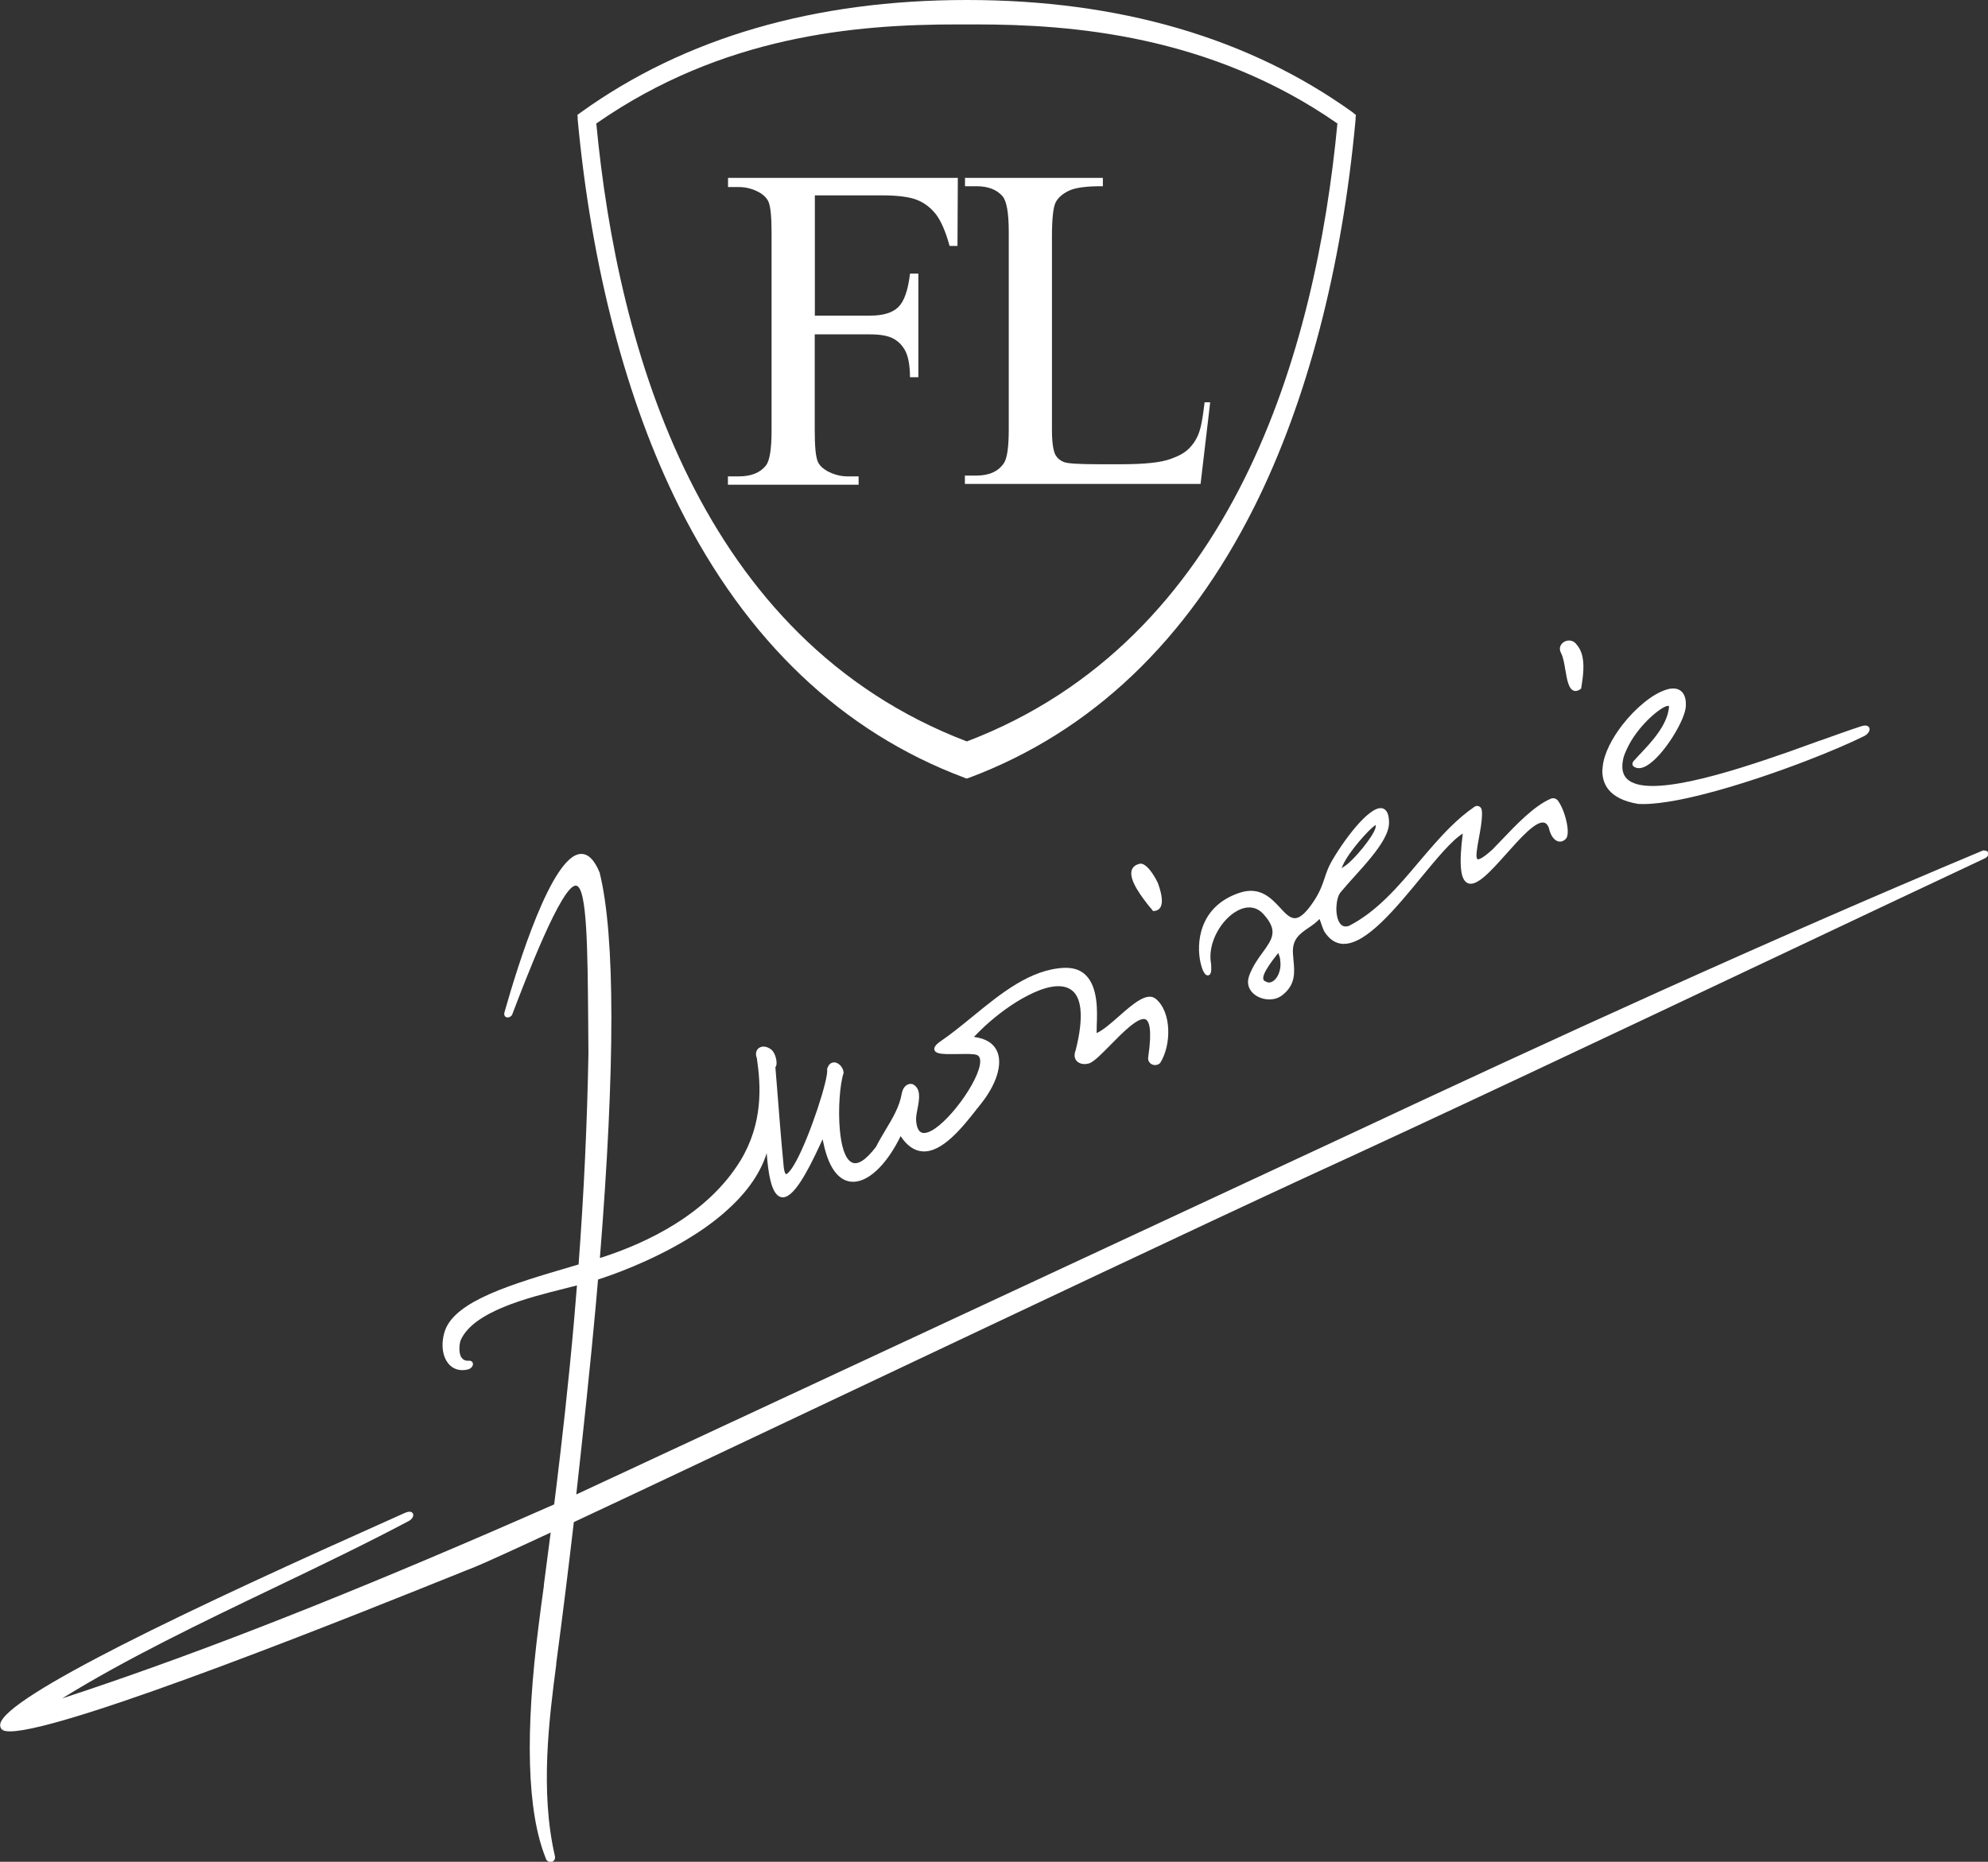 <svg xmlns="http://www.w3.org/2000/svg" id="Livello_1" data-name="Livello 1" viewBox="0 0 171.73 160.86"><rect x="0" y="0" width="171.73" height="160.86" fill="#333333" stroke="none"/><defs><style>      .cls-1 {        fill: #fff;        stroke-width: 0px;      }    </style></defs><g><path class="cls-1" d="m104.37,84.27c.25-.04.28-.39.26-.78,0-.06,0-.12-.01-.18-.36-1.86.94-3.95,2.32-4.65.85-.43,1.63-.32,2.21.33,1.28,1.42.77,2.13-.07,3.29-.41.56-.87,1.2-1.18,2.04,0,.03-.01.05-.02.08-.19.59,0,1.16.52,1.55.34.25.8.4,1.25.4.43,0,.83-.13,1.15-.39,1.13-.9,1.04-1.95.93-3.06v-.03c-.02-.16-.03-.32-.04-.48-.08-1.25.58-1.7,1.35-2.23.33-.22.66-.46.95-.76.02.07.05.13.07.2.11.32.2.59.33.87.43.68.96,1.04,1.59,1.08.04,0,.08,0,.11,0,1.94,0,4.45-3.03,6.65-5.71,1.37-1.66,2.67-3.24,3.62-3.82-.34,2.67-.21,3.99.42,4.28.77.36,2.02-1.05,3.35-2.54,1.18-1.32,2.51-2.82,3.23-2.69.19.04.34.19.44.47.12.59.42,1.04.78,1.15.16.05.42.05.68-.21.44-.43-.06-2.48-.68-3.3-.14-.19-.41-.27-.62-.17-1.44.61-3.04,2.3-4.23,3.55-.31.33-.58.61-.81.84-1.01.92-1.26.86-1.29.83-.2-.11-.01-1.09.12-1.81.12-.66.26-1.39.27-2,0-.15,0-.3-.02-.43-.02-.14-.1-.26-.23-.32-.13-.06-.28-.05-.39.03-.75.51-1.44,1.11-2.1,1.76-.95.94-1.83,1.98-2.7,3-1.78,2.12-3.63,4.3-6.06,5.54-.35.11-.61.03-.8-.27-.44-.67-.32-2.16.08-2.63.36-.44.77-.89,1.21-1.38.49-.54,1-1.11,1.46-1.68.86-1.06,1.53-2.11,1.52-2.98,0-.71-.2-1.12-.57-1.22-1.14-.29-3.5,2.98-4.46,4.71-.24.44-.38.85-.52,1.27-.23.68-.46,1.39-1.19,2.39-.53.73-.98,1.1-1.36,1.12-.45.03-.85-.4-1.31-.9-.78-.84-1.75-1.88-3.51-1.29-3.51,1.17-3.76,4.38-3.35,6.1.1.41.31,1.09.65,1.03Zm11.63-9.52c.57-1.25,2.27-3.07,2.69-3.37l.16-.11-.02.19s0,.04-.01.07c-.19.73-1.85,2.78-2.68,3.32l-.25.16.12-.27Zm-5.42,8.16c.22,1.28-.66,2.31-1.26,1.88-.67-.2.51-1.71,1.1-2.45.08.19.14.38.17.57Z"></path><path class="cls-1" d="m171.38,73.47s-.08,0-.13.03c-18.72,7.84-37.08,16.26-55.04,24.68l-66.43,30.94c.58-5.2,1.28-11.81,1.69-16.39.06-.74.13-1.47.19-2.18,1.16-.37,4.48-1.53,7.69-3.47,1.12-.67,2.22-1.44,3.22-2.31,1.67-1.45,3.04-3.16,3.66-5.14.07.95.17,1.72.31,2.3.22.95.54,1.43.97,1.51.97.18,2.18-2.04,3.37-4.62.06-.13.12-.26.18-.39.01.08.03.15.05.23.53,2.62,1.55,3.32,2.34,3.43,1.4.2,3.09-1.34,4.35-3.93.54.83,1.18,1.27,1.89,1.32,1.73.12,3.51-2.16,4.69-3.66l-.07-.05.09.03c.12-.15.23-.29.33-.42,1.35-1.69,1.89-3.43,1.41-4.53-.31-.71-.98-1.13-2.01-1.26.29-.3.6-.61.93-.92,1.1-1.01,2.42-1.99,3.69-2.64,1.42-.74,2.76-1.08,3.64-.6,1.08.58,1.26,2.42.53,5.31-.15.38-.12.71.1.94.24.25.67.33,1.11.18.43-.18,1.07-.84,1.82-1.6,1.02-1.04,2.43-2.47,3.02-2.18.29.15.57.83.22,3.24-.05.24.05.48.26.61.23.14.53.12.74-.06l.03-.03c.98-1.54,1-4.4-.38-5.54-.76-.63-2,.46-3.2,1.52-.67.59-1.37,1.2-1.91,1.44,0-.16,0-.43.01-.67.05-1.22.12-3.26-.93-4.32-.42-.43-.99-.64-1.69-.65-.06,0-.12,0-.18,0-2.93.13-5.45,2.19-7.9,4.19-.93.76-1.81,1.48-2.71,2.1-.5.34-.68.58-.61.81.08.25.42.33,1,.35.29.01.63,0,1.04,0,.64-.01,1.3-.03,1.6.07.28.09.37.39.28.89-.35,1.9-3.41,5.86-4.82,5.86-.01,0-.02,0-.03,0-.37-.01-.59-.36-.65-1.03-.03-.29.04-.67.12-1.07.16-.85.32-1.74-.42-2.12-.19-.05-.37-.02-.53.09-.21.14-.36.41-.42.75-.19,1.12-.81,2.15-1.42,3.16-.28.47-.57.96-.8,1.42-.89,1.16-1.6,1.61-2.11,1.33-.58-.31-.89-1.45-1.01-2.78-.17-1.82.01-4,.32-4.93v-.03s0-.02,0-.02c-.03-.42-.39-.83-.77-.87-.11-.01-.49,0-.65.56v.04s0,.02,0,.02c.13.76-1.46,5.68-2.69,7.94-.27.49-.52.86-.73,1.03-.08.06-.13.07-.14.06-.01,0-.09-.05-.15-.36-.02-.1-.04-.22-.05-.37-.21-2.19-.39-4.45-.56-6.65-.05-.62-.1-1.23-.15-1.85.06-.08.1-.19.1-.33.02-.41-.19-1.03-.5-1.23-.36-.26-.77-.3-1.04-.09-.24.19-.3.52-.16.87.36,2.43.53,5.63-1.42,8.85-2.84,4.63-8.09,7.11-12,8.37l-.14.04c1.33-16.61,1.32-27.8-.01-33.25v-.02c-.46-1.13-1.01-1.68-1.66-1.64-2.49.15-5.42,9.61-6.57,13.67-.07.26.04.4.16.44.17.06.42-.05.5-.22,1.07-2.81,4.32-11.36,5.54-11.15.94.17.98,5.55,1.03,11.79,0,.88.01,1.8.02,2.74-.11,6.04-.39,12-.85,18.2l-.58.17c-5.17,1.52-10.05,2.96-10.96,5.54-.38,1.13-.24,2.27.35,2.92.3.33.7.5,1.16.5.16,0,.33-.02.51-.07.26-.09.43-.31.39-.51-.01-.07-.09-.28-.43-.23-.26,0-.45-.11-.57-.3-.29-.46-.12-1.32-.07-1.44,1.07-2.52,5.84-3.71,9-4.5.38-.09.73-.18,1.06-.27-.08,1.02-.17,2.03-.25,3.02-.49,5.57-1.06,10.5-1.51,14.21-.07.59-.14,1.16-.21,1.69-15.13,6.67-27.49,11.63-38.39,15.38-1.39.48-2.76.94-4.11,1.38,5.56-3.44,12.06-6.56,18.36-9.58,3.9-1.87,7.94-3.81,11.59-5.75.29-.16.45-.44.35-.63-.05-.12-.22-.28-.73-.05l-1.18.53c-7.61,3.4-16.58,7.48-23.35,10.93-5.93,3.03-10.19,5.57-10.39,6.77-.03.2.03.37.18.51l.17-.08-.14.1c.15.06.35.1.63.1,4.89,0,30.78-10.43,39.29-13.86l.88-.35c.81-.33,2.95-1.3,6.54-2.97-.2,1.58-.4,3.09-.59,4.53v.09c-.16,1.12-.3,2.2-.43,3.24-1.22,9.45-1.02,16.28.59,20.27.06.24.25.34.42.34.03,0,.06,0,.1-.01.18-.05.34-.23.27-.53-1.3-5.62-.48-11.93.12-16.53v-.09c.55-4.14,1.06-8.24,1.52-12.21,6.44-3.01,15.53-7.33,25.16-11.88,13.93-6.59,28.34-13.41,37.78-17.78,11.32-5.18,26.57-12.39,40.03-18.76l.32-.15c6.75-3.19,13.12-6.21,18.6-8.78.27-.13.34-.35.28-.5-.04-.11-.16-.19-.33-.17Z"></path><path class="cls-1" d="m99.35,78.39c.08.1.15.19.2.25l.05.07h.04s.05,0,.05,0c.23-.01.41-.11.53-.28.24-.36.19-1.04-.17-2.06-.09-.26-.89-1.81-1.56-1.75-.38.08-.62.26-.72.54-.31.87.95,2.45,1.56,3.22l.02.03Z"></path><path class="cls-1" d="m135.22,57.88h.08s-.08,0-.08,0c.14.82.27,1.6.69,1.78.06.03.12.04.19.04.13,0,.28-.05.42-.16l.06-.04.03-.17c.13-.84.31-2.01,0-2.91-.09-.26-.22-.5-.4-.71-.29-.43-.79-.45-1.12-.24-.28.18-.47.54-.24.96.18.33.28.9.37,1.46Z"></path><path class="cls-1" d="m138.42,66.44c-.06,1.19.47,2.59,3.1,3.02h0c.14,0,.28.01.43.01,3.2,0,9.32-1.9,14.1-3.74,2-.77,3.77-1.53,5-2.14.33-.18.52-.48.43-.7-.05-.12-.21-.3-.71-.14-.96.31-2.14.74-3.52,1.23h-.02c-.85.31-1.77.64-2.72.98-5.54,1.94-12.21,3.99-13.95,2.35-.36-.34-.49-.86-.38-1.54.02-.13.05-.27.09-.41.16-.46.38-.91.63-1.34,1.09-1.8,2.84-3.12,3.24-3.03.01,0,.04,0,.03.13-.15,1.56-1.55,3.04-2.58,4.12-.16.17-.32.34-.46.5l-.02.02c-.04.06-.12.17-.09.3.02.09.07.16.17.21.28.16.63.13,1.05-.11,1.42-.81,3.35-3.94,3.39-5.17,0-.2,0-.38-.03-.53-.13-.78-.64-.95-.96-.97-.22-.02-.48.02-.74.11-1.15.36-2.63,1.58-3.76,3.04-.88,1.14-1.56,2.42-1.69,3.56,0,.08-.02.16-.02.25Z"></path></g><g><path class="cls-1" d="m70.39,16.88v10.39h4.79c1.1,0,1.9-.24,2.41-.73.51-.49.85-1.45,1.02-2.9h.72v8.95h-.72c-.01-1.03-.15-1.78-.4-2.26-.25-.48-.6-.84-1.05-1.08-.45-.24-1.11-.36-1.99-.36h-4.79v8.31c0,1.34.08,2.22.25,2.65.13.33.4.6.81.84.57.31,1.16.47,1.78.47h.95v.72h-11.29v-.72h.93c1.09,0,1.87-.32,2.37-.96.31-.42.47-1.42.47-3v-17.08c0-1.34-.08-2.22-.25-2.65-.13-.32-.39-.6-.8-.84-.56-.31-1.15-.47-1.78-.47h-.93v-.79h19.85l-.03,5.88h-.68c-.34-1.23-.73-2.14-1.17-2.72-.45-.58-1-1-1.65-1.26-.65-.26-1.66-.39-3.04-.39h-5.8Z"></path><path class="cls-1" d="m104.04,34.76h.5s-.83,7.05-.83,7.05h-20.36v-.72h.99c1.11,0,1.91-.36,2.39-1.09.27-.42.41-1.38.41-2.89v-17.06c0-1.65-.18-2.68-.54-3.1-.5-.57-1.25-.86-2.25-.86h-.99v-.72h11.91v.72c-1.4-.01-2.38.12-2.94.39s-.95.62-1.15,1.03-.31,1.41-.31,2.98v16.61c0,1.08.1,1.82.31,2.22.16.27.39.47.72.6.32.13,1.33.19,3.03.19h1.92c2.02,0,3.43-.15,4.25-.45.81-.3,1.45-.58,2.03-1.41.54-.78.69-1.54.93-3.51Z"></path></g><path class="cls-1" d="m116.96,9.79l-.12-.09C107.87,3.26,96.67,0,83.54,0h-.03c-13.15,0-24.36,3.26-33.32,9.7l-.12.09-.19.13.02.23v.15c1.19,12.81,4.22,24.39,8.77,33.48,5.8,11.58,14.08,19.45,24.6,23.4l.1.04.14.05.14-.05.09-.03c10.53-3.95,18.81-11.82,24.61-23.4,4.55-9.09,7.58-20.66,8.75-33.48v-.15s.03-.23.03-.23l-.19-.13Zm-1.43.88c-1.86,19.56-8.93,44.59-32.01,53.39-23.08-8.81-30.15-33.83-32.01-53.39,10.88-7.58,22.36-8.56,31.15-8.56.29,0,.58,0,.86,0,.28,0,.55,0,.83,0,8.12,0,20.16.89,31.18,8.56Z"></path></svg>